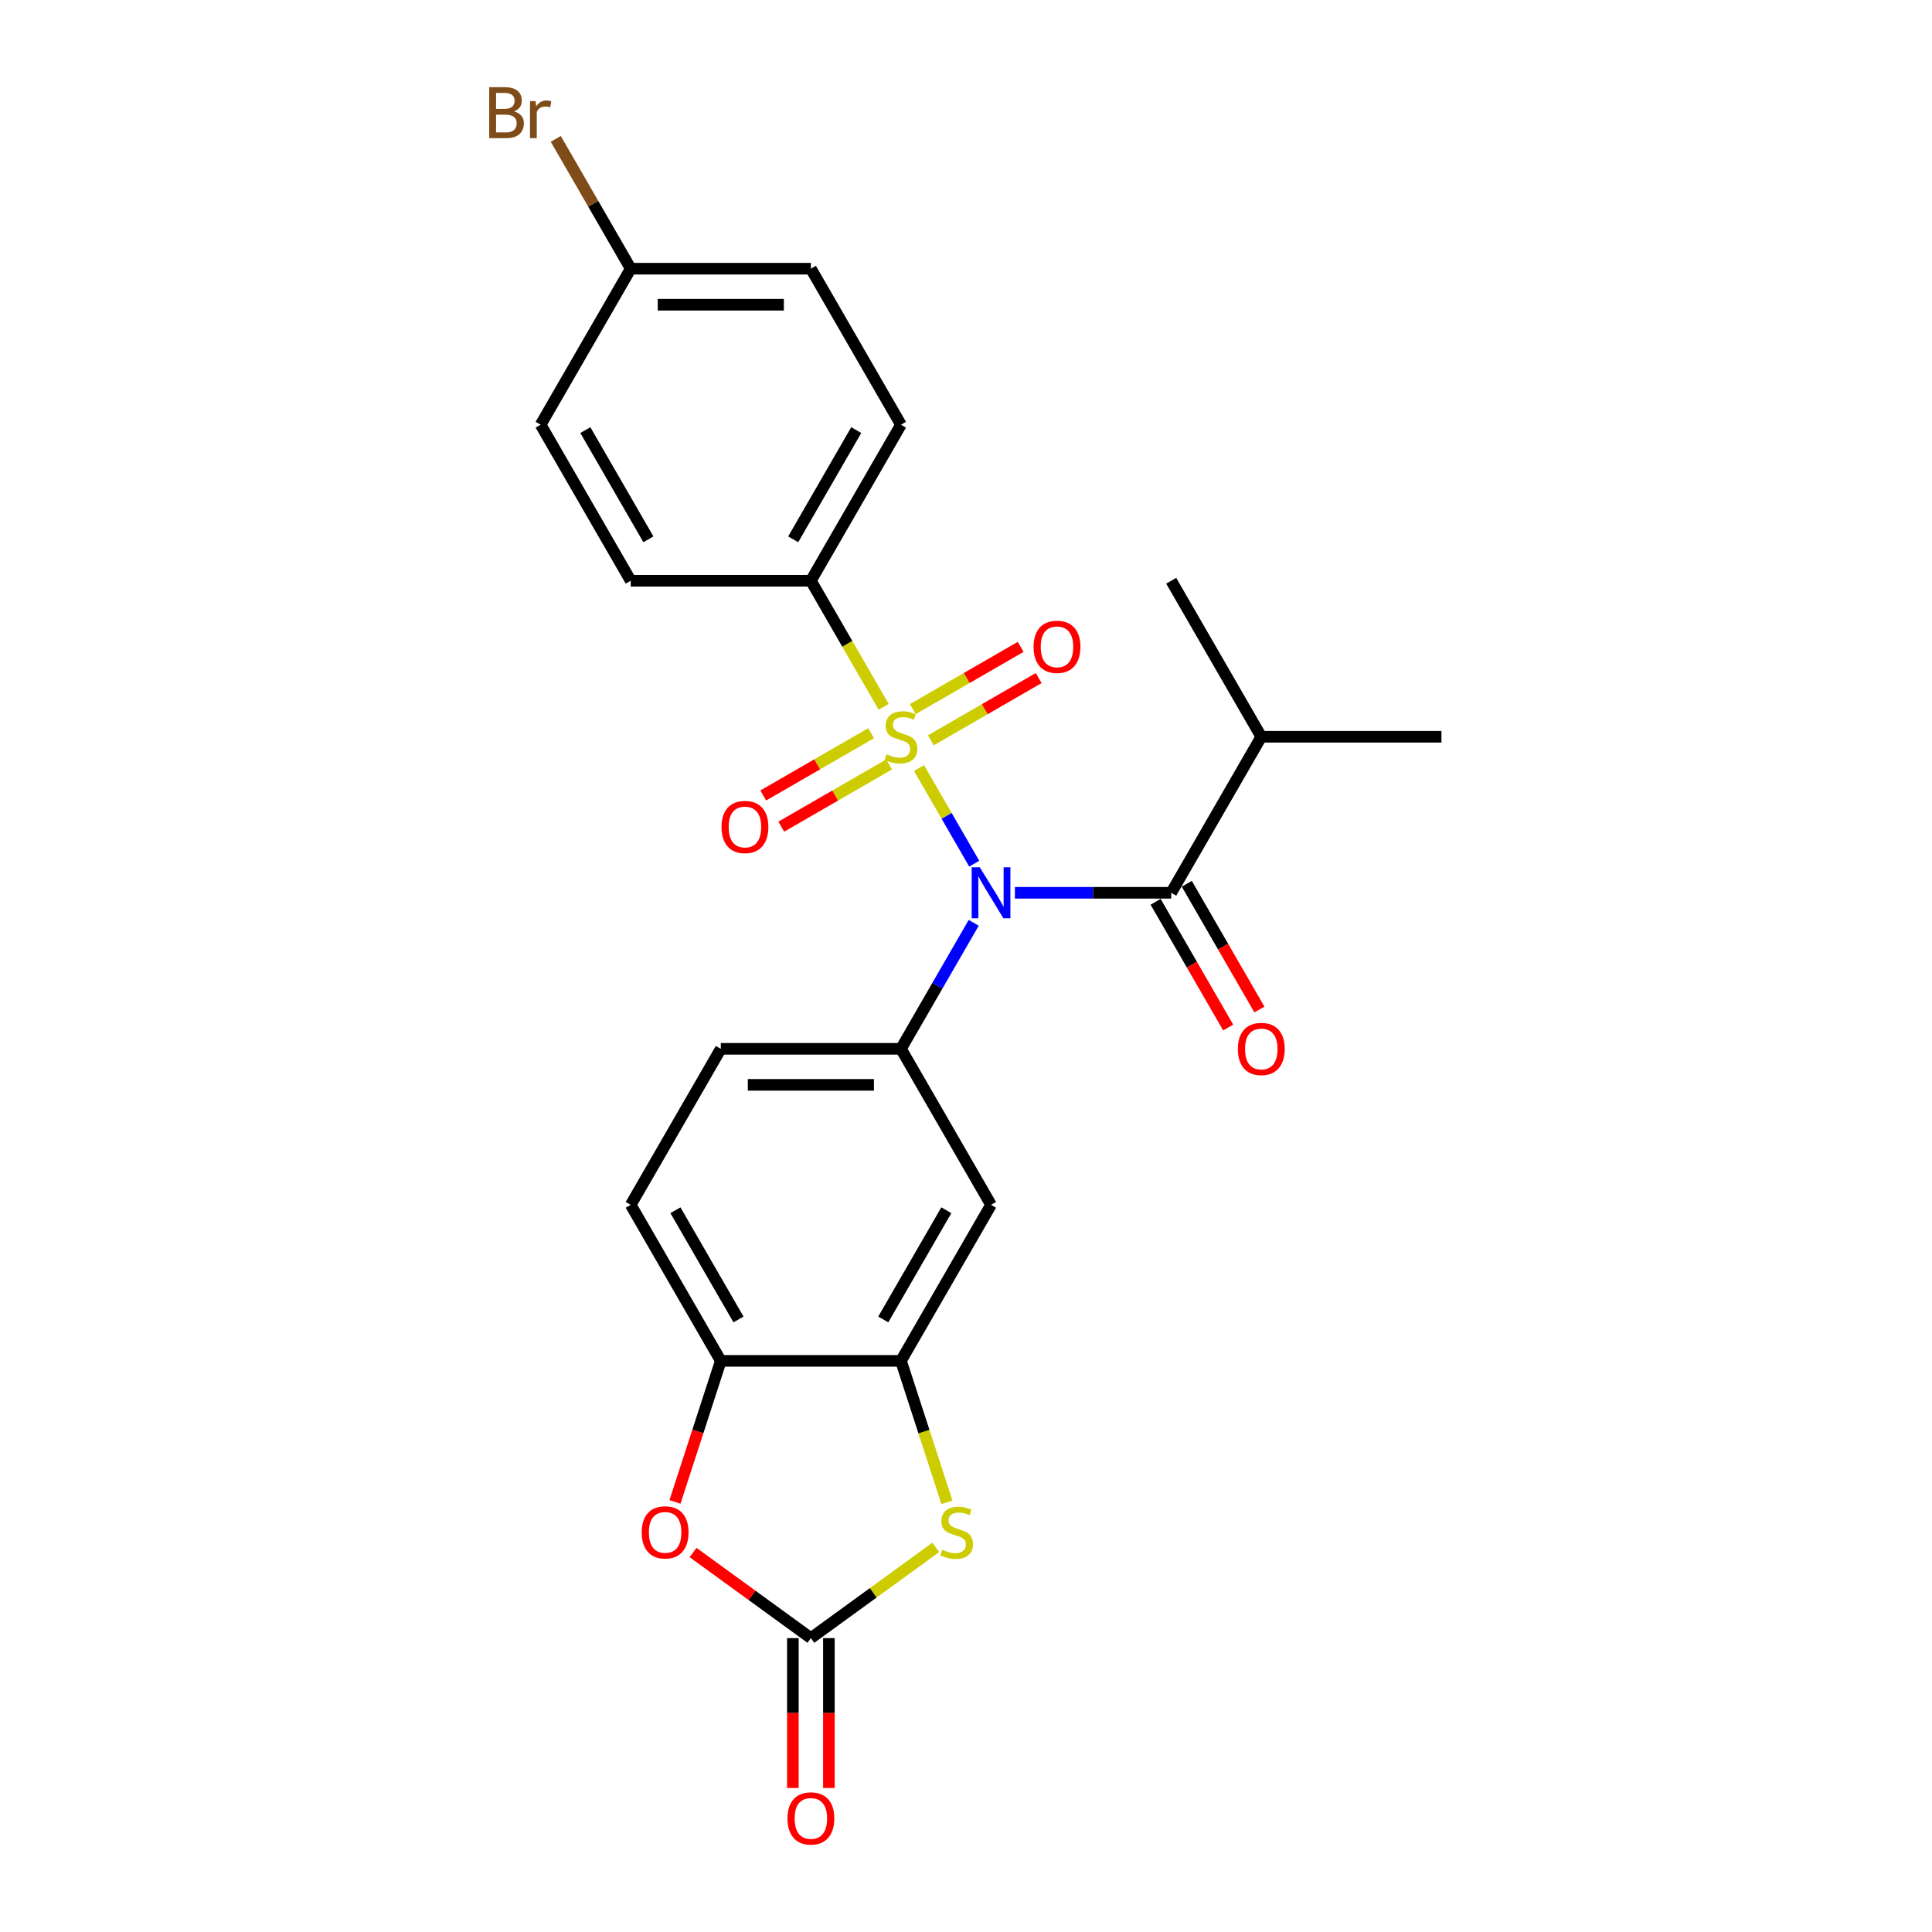<?xml version='1.0' encoding='iso-8859-1'?>
<svg version='1.1' baseProfile='full'
              xmlns='http://www.w3.org/2000/svg'
                      xmlns:rdkit='http://www.rdkit.org/xml'
                      xmlns:xlink='http://www.w3.org/1999/xlink'
                  xml:space='preserve'
width='1000px' height='1000px' viewBox='0 0 1000 1000'>
<!-- END OF HEADER -->
<rect style='opacity:1.0;fill:#FFFFFF;stroke:none' width='1000' height='1000' x='0' y='0'> </rect>
<path class='bond-0' d='M 475.693,397.559 L 489.978,422.3' style='fill:none;fill-rule:evenodd;stroke:#CCCC00;stroke-width:6px;stroke-linecap:butt;stroke-linejoin:miter;stroke-opacity:1' />
<path class='bond-0' d='M 489.978,422.3 L 504.263,447.042' style='fill:none;fill-rule:evenodd;stroke:#0000FF;stroke-width:6px;stroke-linecap:butt;stroke-linejoin:miter;stroke-opacity:1' />
<path class='bond-9' d='M 457.388,365.853 L 438.549,333.223' style='fill:none;fill-rule:evenodd;stroke:#CCCC00;stroke-width:6px;stroke-linecap:butt;stroke-linejoin:miter;stroke-opacity:1' />
<path class='bond-9' d='M 438.549,333.223 L 419.71,300.593' style='fill:none;fill-rule:evenodd;stroke:#000000;stroke-width:6px;stroke-linecap:butt;stroke-linejoin:miter;stroke-opacity:1' />
<path class='bond-10' d='M 450.875,379.51 L 422.966,395.623' style='fill:none;fill-rule:evenodd;stroke:#CCCC00;stroke-width:6px;stroke-linecap:butt;stroke-linejoin:miter;stroke-opacity:1' />
<path class='bond-10' d='M 422.966,395.623 L 395.057,411.736' style='fill:none;fill-rule:evenodd;stroke:#FF0000;stroke-width:6px;stroke-linecap:butt;stroke-linejoin:miter;stroke-opacity:1' />
<path class='bond-10' d='M 460.2,395.662 L 432.291,411.775' style='fill:none;fill-rule:evenodd;stroke:#CCCC00;stroke-width:6px;stroke-linecap:butt;stroke-linejoin:miter;stroke-opacity:1' />
<path class='bond-10' d='M 432.291,411.775 L 404.382,427.888' style='fill:none;fill-rule:evenodd;stroke:#FF0000;stroke-width:6px;stroke-linecap:butt;stroke-linejoin:miter;stroke-opacity:1' />
<path class='bond-11' d='M 481.797,383.193 L 509.706,367.08' style='fill:none;fill-rule:evenodd;stroke:#CCCC00;stroke-width:6px;stroke-linecap:butt;stroke-linejoin:miter;stroke-opacity:1' />
<path class='bond-11' d='M 509.706,367.08 L 537.615,350.966' style='fill:none;fill-rule:evenodd;stroke:#FF0000;stroke-width:6px;stroke-linecap:butt;stroke-linejoin:miter;stroke-opacity:1' />
<path class='bond-11' d='M 472.472,367.041 L 500.381,350.928' style='fill:none;fill-rule:evenodd;stroke:#CCCC00;stroke-width:6px;stroke-linecap:butt;stroke-linejoin:miter;stroke-opacity:1' />
<path class='bond-11' d='M 500.381,350.928 L 528.29,334.815' style='fill:none;fill-rule:evenodd;stroke:#FF0000;stroke-width:6px;stroke-linecap:butt;stroke-linejoin:miter;stroke-opacity:1' />
<path class='bond-1' d='M 525.309,462.11 L 565.762,462.11' style='fill:none;fill-rule:evenodd;stroke:#0000FF;stroke-width:6px;stroke-linecap:butt;stroke-linejoin:miter;stroke-opacity:1' />
<path class='bond-1' d='M 565.762,462.11 L 606.214,462.11' style='fill:none;fill-rule:evenodd;stroke:#000000;stroke-width:6px;stroke-linecap:butt;stroke-linejoin:miter;stroke-opacity:1' />
<path class='bond-2' d='M 503.993,477.646 L 485.164,510.257' style='fill:none;fill-rule:evenodd;stroke:#0000FF;stroke-width:6px;stroke-linecap:butt;stroke-linejoin:miter;stroke-opacity:1' />
<path class='bond-2' d='M 485.164,510.257 L 466.336,542.869' style='fill:none;fill-rule:evenodd;stroke:#000000;stroke-width:6px;stroke-linecap:butt;stroke-linejoin:miter;stroke-opacity:1' />
<path class='bond-12' d='M 598.138,466.773 L 616.924,499.309' style='fill:none;fill-rule:evenodd;stroke:#000000;stroke-width:6px;stroke-linecap:butt;stroke-linejoin:miter;stroke-opacity:1' />
<path class='bond-12' d='M 616.924,499.309 L 635.709,531.846' style='fill:none;fill-rule:evenodd;stroke:#FF0000;stroke-width:6px;stroke-linecap:butt;stroke-linejoin:miter;stroke-opacity:1' />
<path class='bond-12' d='M 614.29,457.447 L 633.075,489.984' style='fill:none;fill-rule:evenodd;stroke:#000000;stroke-width:6px;stroke-linecap:butt;stroke-linejoin:miter;stroke-opacity:1' />
<path class='bond-12' d='M 633.075,489.984 L 651.86,522.521' style='fill:none;fill-rule:evenodd;stroke:#FF0000;stroke-width:6px;stroke-linecap:butt;stroke-linejoin:miter;stroke-opacity:1' />
<path class='bond-16' d='M 606.214,462.11 L 652.84,381.351' style='fill:none;fill-rule:evenodd;stroke:#000000;stroke-width:6px;stroke-linecap:butt;stroke-linejoin:miter;stroke-opacity:1' />
<path class='bond-7' d='M 466.336,542.869 L 512.962,623.627' style='fill:none;fill-rule:evenodd;stroke:#000000;stroke-width:6px;stroke-linecap:butt;stroke-linejoin:miter;stroke-opacity:1' />
<path class='bond-14' d='M 466.336,542.869 L 373.084,542.869' style='fill:none;fill-rule:evenodd;stroke:#000000;stroke-width:6px;stroke-linecap:butt;stroke-linejoin:miter;stroke-opacity:1' />
<path class='bond-14' d='M 452.348,561.519 L 387.072,561.519' style='fill:none;fill-rule:evenodd;stroke:#000000;stroke-width:6px;stroke-linecap:butt;stroke-linejoin:miter;stroke-opacity:1' />
<path class='bond-3' d='M 419.71,847.886 L 452.032,824.403' style='fill:none;fill-rule:evenodd;stroke:#000000;stroke-width:6px;stroke-linecap:butt;stroke-linejoin:miter;stroke-opacity:1' />
<path class='bond-3' d='M 452.032,824.403 L 484.354,800.92' style='fill:none;fill-rule:evenodd;stroke:#CCCC00;stroke-width:6px;stroke-linecap:butt;stroke-linejoin:miter;stroke-opacity:1' />
<path class='bond-13' d='M 410.385,847.886 L 410.385,886.67' style='fill:none;fill-rule:evenodd;stroke:#000000;stroke-width:6px;stroke-linecap:butt;stroke-linejoin:miter;stroke-opacity:1' />
<path class='bond-13' d='M 410.385,886.67 L 410.385,925.453' style='fill:none;fill-rule:evenodd;stroke:#FF0000;stroke-width:6px;stroke-linecap:butt;stroke-linejoin:miter;stroke-opacity:1' />
<path class='bond-13' d='M 429.035,847.886 L 429.035,886.67' style='fill:none;fill-rule:evenodd;stroke:#000000;stroke-width:6px;stroke-linecap:butt;stroke-linejoin:miter;stroke-opacity:1' />
<path class='bond-13' d='M 429.035,886.67 L 429.035,925.453' style='fill:none;fill-rule:evenodd;stroke:#FF0000;stroke-width:6px;stroke-linecap:butt;stroke-linejoin:miter;stroke-opacity:1' />
<path class='bond-27' d='M 419.71,847.886 L 389.216,825.731' style='fill:none;fill-rule:evenodd;stroke:#000000;stroke-width:6px;stroke-linecap:butt;stroke-linejoin:miter;stroke-opacity:1' />
<path class='bond-27' d='M 389.216,825.731 L 358.722,803.575' style='fill:none;fill-rule:evenodd;stroke:#FF0000;stroke-width:6px;stroke-linecap:butt;stroke-linejoin:miter;stroke-opacity:1' />
<path class='bond-4' d='M 490.117,777.575 L 478.227,740.981' style='fill:none;fill-rule:evenodd;stroke:#CCCC00;stroke-width:6px;stroke-linecap:butt;stroke-linejoin:miter;stroke-opacity:1' />
<path class='bond-4' d='M 478.227,740.981 L 466.336,704.386' style='fill:none;fill-rule:evenodd;stroke:#000000;stroke-width:6px;stroke-linecap:butt;stroke-linejoin:miter;stroke-opacity:1' />
<path class='bond-5' d='M 466.336,704.386 L 512.962,623.627' style='fill:none;fill-rule:evenodd;stroke:#000000;stroke-width:6px;stroke-linecap:butt;stroke-linejoin:miter;stroke-opacity:1' />
<path class='bond-5' d='M 457.178,682.947 L 489.817,626.416' style='fill:none;fill-rule:evenodd;stroke:#000000;stroke-width:6px;stroke-linecap:butt;stroke-linejoin:miter;stroke-opacity:1' />
<path class='bond-26' d='M 466.336,704.386 L 373.084,704.386' style='fill:none;fill-rule:evenodd;stroke:#000000;stroke-width:6px;stroke-linecap:butt;stroke-linejoin:miter;stroke-opacity:1' />
<path class='bond-6' d='M 349.364,777.389 L 361.224,740.887' style='fill:none;fill-rule:evenodd;stroke:#FF0000;stroke-width:6px;stroke-linecap:butt;stroke-linejoin:miter;stroke-opacity:1' />
<path class='bond-6' d='M 361.224,740.887 L 373.084,704.386' style='fill:none;fill-rule:evenodd;stroke:#000000;stroke-width:6px;stroke-linecap:butt;stroke-linejoin:miter;stroke-opacity:1' />
<path class='bond-8' d='M 373.084,704.386 L 326.458,623.627' style='fill:none;fill-rule:evenodd;stroke:#000000;stroke-width:6px;stroke-linecap:butt;stroke-linejoin:miter;stroke-opacity:1' />
<path class='bond-8' d='M 382.242,682.947 L 349.604,626.416' style='fill:none;fill-rule:evenodd;stroke:#000000;stroke-width:6px;stroke-linecap:butt;stroke-linejoin:miter;stroke-opacity:1' />
<path class='bond-17' d='M 419.71,300.593 L 466.336,219.834' style='fill:none;fill-rule:evenodd;stroke:#000000;stroke-width:6px;stroke-linecap:butt;stroke-linejoin:miter;stroke-opacity:1' />
<path class='bond-17' d='M 410.552,279.154 L 443.191,222.623' style='fill:none;fill-rule:evenodd;stroke:#000000;stroke-width:6px;stroke-linecap:butt;stroke-linejoin:miter;stroke-opacity:1' />
<path class='bond-18' d='M 419.71,300.593 L 326.458,300.593' style='fill:none;fill-rule:evenodd;stroke:#000000;stroke-width:6px;stroke-linecap:butt;stroke-linejoin:miter;stroke-opacity:1' />
<path class='bond-15' d='M 373.084,542.869 L 326.458,623.627' style='fill:none;fill-rule:evenodd;stroke:#000000;stroke-width:6px;stroke-linecap:butt;stroke-linejoin:miter;stroke-opacity:1' />
<path class='bond-23' d='M 652.84,381.351 L 746.092,381.351' style='fill:none;fill-rule:evenodd;stroke:#000000;stroke-width:6px;stroke-linecap:butt;stroke-linejoin:miter;stroke-opacity:1' />
<path class='bond-24' d='M 652.84,381.351 L 606.214,300.593' style='fill:none;fill-rule:evenodd;stroke:#000000;stroke-width:6px;stroke-linecap:butt;stroke-linejoin:miter;stroke-opacity:1' />
<path class='bond-21' d='M 466.336,219.834 L 419.71,139.075' style='fill:none;fill-rule:evenodd;stroke:#000000;stroke-width:6px;stroke-linecap:butt;stroke-linejoin:miter;stroke-opacity:1' />
<path class='bond-20' d='M 326.458,300.593 L 279.832,219.834' style='fill:none;fill-rule:evenodd;stroke:#000000;stroke-width:6px;stroke-linecap:butt;stroke-linejoin:miter;stroke-opacity:1' />
<path class='bond-20' d='M 335.616,279.154 L 302.978,222.623' style='fill:none;fill-rule:evenodd;stroke:#000000;stroke-width:6px;stroke-linecap:butt;stroke-linejoin:miter;stroke-opacity:1' />
<path class='bond-19' d='M 326.458,139.075 L 279.832,219.834' style='fill:none;fill-rule:evenodd;stroke:#000000;stroke-width:6px;stroke-linecap:butt;stroke-linejoin:miter;stroke-opacity:1' />
<path class='bond-22' d='M 326.458,139.075 L 307.062,105.48' style='fill:none;fill-rule:evenodd;stroke:#000000;stroke-width:6px;stroke-linecap:butt;stroke-linejoin:miter;stroke-opacity:1' />
<path class='bond-22' d='M 307.062,105.48 L 287.665,71.884' style='fill:none;fill-rule:evenodd;stroke:#7F4C19;stroke-width:6px;stroke-linecap:butt;stroke-linejoin:miter;stroke-opacity:1' />
<path class='bond-25' d='M 326.458,139.075 L 419.71,139.075' style='fill:none;fill-rule:evenodd;stroke:#000000;stroke-width:6px;stroke-linecap:butt;stroke-linejoin:miter;stroke-opacity:1' />
<path class='bond-25' d='M 340.446,157.726 L 405.722,157.726' style='fill:none;fill-rule:evenodd;stroke:#000000;stroke-width:6px;stroke-linecap:butt;stroke-linejoin:miter;stroke-opacity:1' />
<path  class='atom-0' d='M 458.876 390.415
Q 459.174 390.527, 460.405 391.05
Q 461.636 391.572, 462.979 391.908
Q 464.359 392.206, 465.702 392.206
Q 468.201 392.206, 469.656 391.012
Q 471.111 389.781, 471.111 387.655
Q 471.111 386.201, 470.365 385.305
Q 469.656 384.41, 468.537 383.925
Q 467.418 383.44, 465.553 382.881
Q 463.203 382.172, 461.785 381.501
Q 460.405 380.829, 459.398 379.412
Q 458.428 377.994, 458.428 375.607
Q 458.428 372.287, 460.666 370.236
Q 462.942 368.184, 467.418 368.184
Q 470.477 368.184, 473.946 369.639
L 473.088 372.511
Q 469.917 371.206, 467.53 371.206
Q 464.956 371.206, 463.539 372.287
Q 462.121 373.332, 462.158 375.159
Q 462.158 376.577, 462.867 377.435
Q 463.613 378.293, 464.658 378.778
Q 465.739 379.263, 467.53 379.822
Q 469.917 380.568, 471.334 381.314
Q 472.752 382.06, 473.759 383.589
Q 474.803 385.081, 474.803 387.655
Q 474.803 391.311, 472.342 393.288
Q 469.917 395.227, 465.851 395.227
Q 463.501 395.227, 461.711 394.705
Q 459.958 394.22, 457.869 393.362
L 458.876 390.415
' fill='#CCCC00'/>
<path  class='atom-1' d='M 507.125 448.906
L 515.778 462.893
Q 516.636 464.273, 518.016 466.773
Q 519.397 469.272, 519.471 469.421
L 519.471 448.906
L 522.977 448.906
L 522.977 475.315
L 519.359 475.315
L 510.071 460.021
Q 508.99 458.231, 507.833 456.179
Q 506.714 454.128, 506.379 453.494
L 506.379 475.315
L 502.947 475.315
L 502.947 448.906
L 507.125 448.906
' fill='#0000FF'/>
<path  class='atom-5' d='M 487.692 802.138
Q 487.991 802.25, 489.222 802.772
Q 490.453 803.294, 491.796 803.63
Q 493.176 803.928, 494.519 803.928
Q 497.018 803.928, 498.472 802.735
Q 499.927 801.504, 499.927 799.378
Q 499.927 797.923, 499.181 797.028
Q 498.472 796.133, 497.353 795.648
Q 496.234 795.163, 494.369 794.603
Q 492.019 793.895, 490.602 793.223
Q 489.222 792.552, 488.215 791.134
Q 487.245 789.717, 487.245 787.33
Q 487.245 784.01, 489.483 781.958
Q 491.758 779.907, 496.234 779.907
Q 499.293 779.907, 502.762 781.361
L 501.904 784.234
Q 498.734 782.928, 496.346 782.928
Q 493.773 782.928, 492.355 784.01
Q 490.938 785.054, 490.975 786.882
Q 490.975 788.299, 491.684 789.157
Q 492.43 790.015, 493.474 790.5
Q 494.556 790.985, 496.346 791.545
Q 498.734 792.291, 500.151 793.037
Q 501.568 793.783, 502.575 795.312
Q 503.62 796.804, 503.62 799.378
Q 503.62 803.033, 501.158 805.01
Q 498.734 806.95, 494.668 806.95
Q 492.318 806.95, 490.527 806.428
Q 488.774 805.943, 486.685 805.085
L 487.692 802.138
' fill='#CCCC00'/>
<path  class='atom-7' d='M 332.145 793.149
Q 332.145 786.807, 335.278 783.264
Q 338.411 779.72, 344.268 779.72
Q 350.124 779.72, 353.257 783.264
Q 356.39 786.807, 356.39 793.149
Q 356.39 799.564, 353.22 803.22
Q 350.049 806.838, 344.268 806.838
Q 338.449 806.838, 335.278 803.22
Q 332.145 799.602, 332.145 793.149
M 344.268 803.854
Q 348.296 803.854, 350.46 801.168
Q 352.66 798.445, 352.66 793.149
Q 352.66 787.964, 350.46 785.353
Q 348.296 782.704, 344.268 782.704
Q 340.239 782.704, 338.038 785.315
Q 335.875 787.926, 335.875 793.149
Q 335.875 798.483, 338.038 801.168
Q 340.239 803.854, 344.268 803.854
' fill='#FF0000'/>
<path  class='atom-11' d='M 373.455 428.052
Q 373.455 421.711, 376.588 418.167
Q 379.721 414.624, 385.578 414.624
Q 391.434 414.624, 394.567 418.167
Q 397.7 421.711, 397.7 428.052
Q 397.7 434.468, 394.53 438.123
Q 391.359 441.741, 385.578 441.741
Q 379.759 441.741, 376.588 438.123
Q 373.455 434.505, 373.455 428.052
M 385.578 438.757
Q 389.606 438.757, 391.769 436.072
Q 393.97 433.349, 393.97 428.052
Q 393.97 422.867, 391.769 420.256
Q 389.606 417.608, 385.578 417.608
Q 381.549 417.608, 379.348 420.219
Q 377.185 422.83, 377.185 428.052
Q 377.185 433.386, 379.348 436.072
Q 381.549 438.757, 385.578 438.757
' fill='#FF0000'/>
<path  class='atom-12' d='M 534.972 334.8
Q 534.972 328.459, 538.105 324.915
Q 541.239 321.372, 547.095 321.372
Q 552.951 321.372, 556.084 324.915
Q 559.218 328.459, 559.218 334.8
Q 559.218 341.216, 556.047 344.871
Q 552.876 348.489, 547.095 348.489
Q 541.276 348.489, 538.105 344.871
Q 534.972 341.253, 534.972 334.8
M 547.095 345.505
Q 551.123 345.505, 553.287 342.82
Q 555.487 340.097, 555.487 334.8
Q 555.487 329.615, 553.287 327.004
Q 551.123 324.356, 547.095 324.356
Q 543.066 324.356, 540.866 326.967
Q 538.702 329.578, 538.702 334.8
Q 538.702 340.134, 540.866 342.82
Q 543.066 345.505, 547.095 345.505
' fill='#FF0000'/>
<path  class='atom-13' d='M 640.717 542.943
Q 640.717 536.602, 643.851 533.059
Q 646.984 529.515, 652.84 529.515
Q 658.696 529.515, 661.83 533.059
Q 664.963 536.602, 664.963 542.943
Q 664.963 549.359, 661.792 553.015
Q 658.622 556.633, 652.84 556.633
Q 647.021 556.633, 643.851 553.015
Q 640.717 549.396, 640.717 542.943
M 652.84 553.649
Q 656.869 553.649, 659.032 550.963
Q 661.233 548.24, 661.233 542.943
Q 661.233 537.758, 659.032 535.147
Q 656.869 532.499, 652.84 532.499
Q 648.812 532.499, 646.611 535.11
Q 644.448 537.721, 644.448 542.943
Q 644.448 548.277, 646.611 550.963
Q 648.812 553.649, 652.84 553.649
' fill='#FF0000'/>
<path  class='atom-14' d='M 407.587 941.213
Q 407.587 934.872, 410.721 931.328
Q 413.854 927.784, 419.71 927.784
Q 425.566 927.784, 428.7 931.328
Q 431.833 934.872, 431.833 941.213
Q 431.833 947.629, 428.662 951.284
Q 425.492 954.902, 419.71 954.902
Q 413.891 954.902, 410.721 951.284
Q 407.587 947.666, 407.587 941.213
M 419.71 951.918
Q 423.739 951.918, 425.902 949.232
Q 428.103 946.509, 428.103 941.213
Q 428.103 936.028, 425.902 933.417
Q 423.739 930.769, 419.71 930.769
Q 415.682 930.769, 413.481 933.38
Q 411.317 935.991, 411.317 941.213
Q 411.317 946.547, 413.481 949.232
Q 415.682 951.918, 419.71 951.918
' fill='#FF0000'/>
<path  class='atom-23' d='M 266.049 57.645
Q 268.586 58.354, 269.854 59.921
Q 271.16 61.45, 271.16 63.725
Q 271.16 67.381, 268.81 69.47
Q 266.497 71.521, 262.096 71.521
L 253.218 71.521
L 253.218 45.112
L 261.014 45.112
Q 265.527 45.112, 267.803 46.94
Q 270.078 48.768, 270.078 52.125
Q 270.078 56.116, 266.049 57.645
M 256.762 48.096
L 256.762 56.377
L 261.014 56.377
Q 263.625 56.377, 264.968 55.333
Q 266.348 54.251, 266.348 52.125
Q 266.348 48.096, 261.014 48.096
L 256.762 48.096
M 262.096 68.537
Q 264.669 68.537, 266.049 67.306
Q 267.43 66.075, 267.43 63.725
Q 267.43 61.562, 265.9 60.48
Q 264.408 59.361, 261.536 59.361
L 256.762 59.361
L 256.762 68.537
L 262.096 68.537
' fill='#7F4C19'/>
<path  class='atom-23' d='M 277.165 52.349
L 277.575 54.997
Q 279.59 52.013, 282.872 52.013
Q 283.917 52.013, 285.334 52.386
L 284.774 55.519
Q 283.17 55.146, 282.275 55.146
Q 280.709 55.146, 279.664 55.78
Q 278.657 56.377, 277.836 57.832
L 277.836 71.521
L 274.33 71.521
L 274.33 52.349
L 277.165 52.349
' fill='#7F4C19'/>
</svg>
